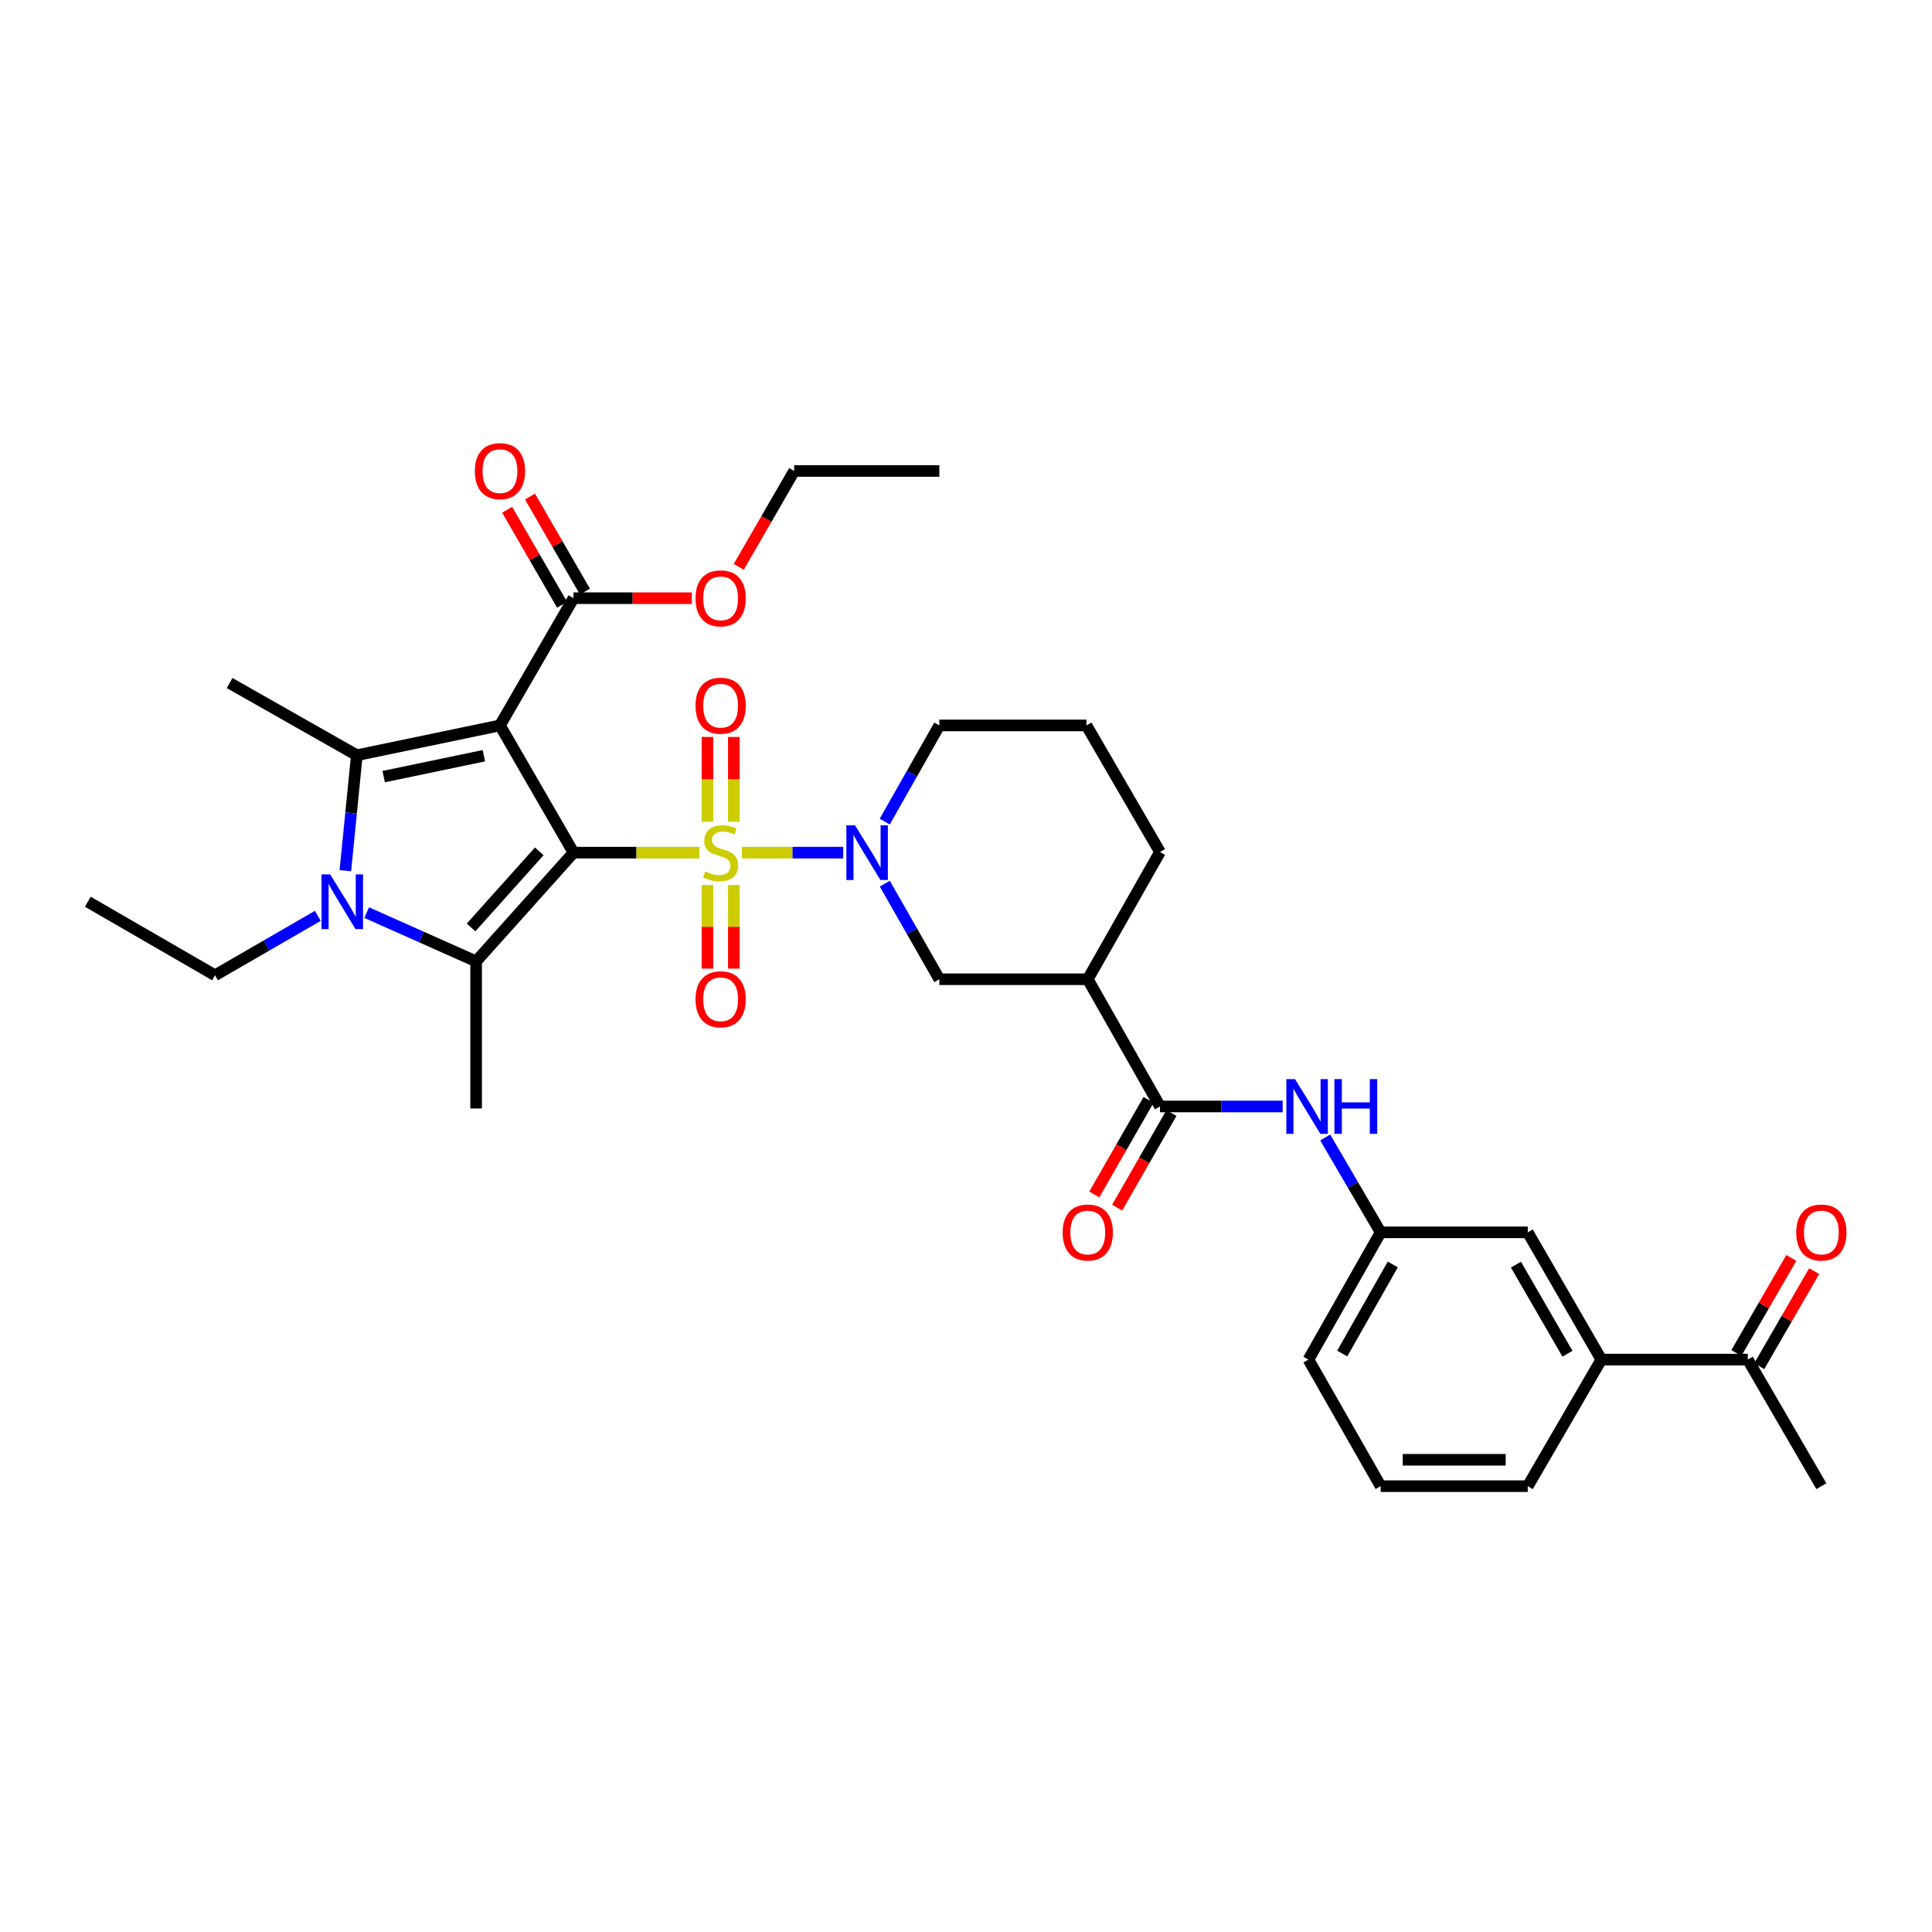 <?xml version='1.0' encoding='iso-8859-1'?>
<svg version='1.1' baseProfile='full'
              xmlns='http://www.w3.org/2000/svg'
                      xmlns:rdkit='http://www.rdkit.org/xml'
                      xmlns:xlink='http://www.w3.org/1999/xlink'
                  xml:space='preserve'
width='1000px' height='1000px' viewBox='0 0 1000 1000'>
<!-- END OF HEADER -->
<rect style='opacity:1.0;fill:#FFFFFF;stroke:none' width='1000' height='1000' x='0' y='0'> </rect>
<path class='bond-0' d='M 296.857,441.33 L 329.437,441.33' style='fill:none;fill-rule:evenodd;stroke:#000000;stroke-width:6px;stroke-linecap:butt;stroke-linejoin:miter;stroke-opacity:1' />
<path class='bond-0' d='M 329.437,441.33 L 362.017,441.33' style='fill:none;fill-rule:evenodd;stroke:#CCCC00;stroke-width:6px;stroke-linecap:butt;stroke-linejoin:miter;stroke-opacity:1' />
<path class='bond-1' d='M 296.857,441.33 L 258.777,375.476' style='fill:none;fill-rule:evenodd;stroke:#000000;stroke-width:6px;stroke-linecap:butt;stroke-linejoin:miter;stroke-opacity:1' />
<path class='bond-2' d='M 296.857,441.33 L 246.438,497.607' style='fill:none;fill-rule:evenodd;stroke:#000000;stroke-width:6px;stroke-linecap:butt;stroke-linejoin:miter;stroke-opacity:1' />
<path class='bond-2' d='M 279.12,440.657 L 243.827,480.05' style='fill:none;fill-rule:evenodd;stroke:#000000;stroke-width:6px;stroke-linecap:butt;stroke-linejoin:miter;stroke-opacity:1' />
<path class='bond-5' d='M 383.976,441.33 L 410.217,441.33' style='fill:none;fill-rule:evenodd;stroke:#CCCC00;stroke-width:6px;stroke-linecap:butt;stroke-linejoin:miter;stroke-opacity:1' />
<path class='bond-5' d='M 410.217,441.33 L 436.457,441.33' style='fill:none;fill-rule:evenodd;stroke:#0000FF;stroke-width:6px;stroke-linecap:butt;stroke-linejoin:miter;stroke-opacity:1' />
<path class='bond-11' d='M 366.171,458.105 L 366.171,479.728' style='fill:none;fill-rule:evenodd;stroke:#CCCC00;stroke-width:6px;stroke-linecap:butt;stroke-linejoin:miter;stroke-opacity:1' />
<path class='bond-11' d='M 366.171,479.728 L 366.171,501.351' style='fill:none;fill-rule:evenodd;stroke:#FF0000;stroke-width:6px;stroke-linecap:butt;stroke-linejoin:miter;stroke-opacity:1' />
<path class='bond-11' d='M 379.831,458.105 L 379.831,479.728' style='fill:none;fill-rule:evenodd;stroke:#CCCC00;stroke-width:6px;stroke-linecap:butt;stroke-linejoin:miter;stroke-opacity:1' />
<path class='bond-11' d='M 379.831,479.728 L 379.831,501.351' style='fill:none;fill-rule:evenodd;stroke:#FF0000;stroke-width:6px;stroke-linecap:butt;stroke-linejoin:miter;stroke-opacity:1' />
<path class='bond-12' d='M 379.831,425.306 L 379.831,403.377' style='fill:none;fill-rule:evenodd;stroke:#CCCC00;stroke-width:6px;stroke-linecap:butt;stroke-linejoin:miter;stroke-opacity:1' />
<path class='bond-12' d='M 379.831,403.377 L 379.831,381.449' style='fill:none;fill-rule:evenodd;stroke:#FF0000;stroke-width:6px;stroke-linecap:butt;stroke-linejoin:miter;stroke-opacity:1' />
<path class='bond-12' d='M 366.171,425.306 L 366.171,403.377' style='fill:none;fill-rule:evenodd;stroke:#CCCC00;stroke-width:6px;stroke-linecap:butt;stroke-linejoin:miter;stroke-opacity:1' />
<path class='bond-12' d='M 366.171,403.377 L 366.171,381.449' style='fill:none;fill-rule:evenodd;stroke:#FF0000;stroke-width:6px;stroke-linecap:butt;stroke-linejoin:miter;stroke-opacity:1' />
<path class='bond-3' d='M 258.777,375.476 L 184.698,390.911' style='fill:none;fill-rule:evenodd;stroke:#000000;stroke-width:6px;stroke-linecap:butt;stroke-linejoin:miter;stroke-opacity:1' />
<path class='bond-3' d='M 250.452,391.163 L 198.596,401.968' style='fill:none;fill-rule:evenodd;stroke:#000000;stroke-width:6px;stroke-linecap:butt;stroke-linejoin:miter;stroke-opacity:1' />
<path class='bond-7' d='M 258.777,375.476 L 296.857,309.622' style='fill:none;fill-rule:evenodd;stroke:#000000;stroke-width:6px;stroke-linecap:butt;stroke-linejoin:miter;stroke-opacity:1' />
<path class='bond-4' d='M 246.438,497.607 L 218.115,484.987' style='fill:none;fill-rule:evenodd;stroke:#000000;stroke-width:6px;stroke-linecap:butt;stroke-linejoin:miter;stroke-opacity:1' />
<path class='bond-4' d='M 218.115,484.987 L 189.791,472.366' style='fill:none;fill-rule:evenodd;stroke:#0000FF;stroke-width:6px;stroke-linecap:butt;stroke-linejoin:miter;stroke-opacity:1' />
<path class='bond-22' d='M 246.438,497.607 L 246.438,573.75' style='fill:none;fill-rule:evenodd;stroke:#000000;stroke-width:6px;stroke-linecap:butt;stroke-linejoin:miter;stroke-opacity:1' />
<path class='bond-21' d='M 184.698,390.911 L 118.844,353.537' style='fill:none;fill-rule:evenodd;stroke:#000000;stroke-width:6px;stroke-linecap:butt;stroke-linejoin:miter;stroke-opacity:1' />
<path class='bond-34' d='M 184.698,390.911 L 181.725,420.791' style='fill:none;fill-rule:evenodd;stroke:#000000;stroke-width:6px;stroke-linecap:butt;stroke-linejoin:miter;stroke-opacity:1' />
<path class='bond-34' d='M 181.725,420.791 L 178.753,450.671' style='fill:none;fill-rule:evenodd;stroke:#0000FF;stroke-width:6px;stroke-linecap:butt;stroke-linejoin:miter;stroke-opacity:1' />
<path class='bond-20' d='M 164.513,474.043 L 137.907,489.422' style='fill:none;fill-rule:evenodd;stroke:#0000FF;stroke-width:6px;stroke-linecap:butt;stroke-linejoin:miter;stroke-opacity:1' />
<path class='bond-20' d='M 137.907,489.422 L 111.301,504.801' style='fill:none;fill-rule:evenodd;stroke:#000000;stroke-width:6px;stroke-linecap:butt;stroke-linejoin:miter;stroke-opacity:1' />
<path class='bond-9' d='M 457.972,457.376 L 472.086,482.116' style='fill:none;fill-rule:evenodd;stroke:#0000FF;stroke-width:6px;stroke-linecap:butt;stroke-linejoin:miter;stroke-opacity:1' />
<path class='bond-9' d='M 472.086,482.116 L 486.2,506.857' style='fill:none;fill-rule:evenodd;stroke:#000000;stroke-width:6px;stroke-linecap:butt;stroke-linejoin:miter;stroke-opacity:1' />
<path class='bond-23' d='M 457.931,425.277 L 472.065,400.376' style='fill:none;fill-rule:evenodd;stroke:#0000FF;stroke-width:6px;stroke-linecap:butt;stroke-linejoin:miter;stroke-opacity:1' />
<path class='bond-23' d='M 472.065,400.376 L 486.2,375.476' style='fill:none;fill-rule:evenodd;stroke:#000000;stroke-width:6px;stroke-linecap:butt;stroke-linejoin:miter;stroke-opacity:1' />
<path class='bond-6' d='M 600.408,572.711 L 563.027,506.857' style='fill:none;fill-rule:evenodd;stroke:#000000;stroke-width:6px;stroke-linecap:butt;stroke-linejoin:miter;stroke-opacity:1' />
<path class='bond-10' d='M 600.408,572.711 L 632.158,572.711' style='fill:none;fill-rule:evenodd;stroke:#000000;stroke-width:6px;stroke-linecap:butt;stroke-linejoin:miter;stroke-opacity:1' />
<path class='bond-10' d='M 632.158,572.711 L 663.908,572.711' style='fill:none;fill-rule:evenodd;stroke:#0000FF;stroke-width:6px;stroke-linecap:butt;stroke-linejoin:miter;stroke-opacity:1' />
<path class='bond-16' d='M 594.484,569.312 L 580.441,593.787' style='fill:none;fill-rule:evenodd;stroke:#000000;stroke-width:6px;stroke-linecap:butt;stroke-linejoin:miter;stroke-opacity:1' />
<path class='bond-16' d='M 580.441,593.787 L 566.397,618.262' style='fill:none;fill-rule:evenodd;stroke:#FF0000;stroke-width:6px;stroke-linecap:butt;stroke-linejoin:miter;stroke-opacity:1' />
<path class='bond-16' d='M 606.332,576.11 L 592.288,600.585' style='fill:none;fill-rule:evenodd;stroke:#000000;stroke-width:6px;stroke-linecap:butt;stroke-linejoin:miter;stroke-opacity:1' />
<path class='bond-16' d='M 592.288,600.585 L 578.245,625.06' style='fill:none;fill-rule:evenodd;stroke:#FF0000;stroke-width:6px;stroke-linecap:butt;stroke-linejoin:miter;stroke-opacity:1' />
<path class='bond-18' d='M 302.769,306.203 L 288.547,281.611' style='fill:none;fill-rule:evenodd;stroke:#000000;stroke-width:6px;stroke-linecap:butt;stroke-linejoin:miter;stroke-opacity:1' />
<path class='bond-18' d='M 288.547,281.611 L 274.325,257.018' style='fill:none;fill-rule:evenodd;stroke:#FF0000;stroke-width:6px;stroke-linecap:butt;stroke-linejoin:miter;stroke-opacity:1' />
<path class='bond-18' d='M 290.945,313.041 L 276.723,288.449' style='fill:none;fill-rule:evenodd;stroke:#000000;stroke-width:6px;stroke-linecap:butt;stroke-linejoin:miter;stroke-opacity:1' />
<path class='bond-18' d='M 276.723,288.449 L 262.501,263.857' style='fill:none;fill-rule:evenodd;stroke:#FF0000;stroke-width:6px;stroke-linecap:butt;stroke-linejoin:miter;stroke-opacity:1' />
<path class='bond-24' d='M 296.857,309.622 L 327.477,309.622' style='fill:none;fill-rule:evenodd;stroke:#000000;stroke-width:6px;stroke-linecap:butt;stroke-linejoin:miter;stroke-opacity:1' />
<path class='bond-24' d='M 327.477,309.622 L 358.097,309.622' style='fill:none;fill-rule:evenodd;stroke:#FF0000;stroke-width:6px;stroke-linecap:butt;stroke-linejoin:miter;stroke-opacity:1' />
<path class='bond-8' d='M 563.027,506.857 L 486.2,506.857' style='fill:none;fill-rule:evenodd;stroke:#000000;stroke-width:6px;stroke-linecap:butt;stroke-linejoin:miter;stroke-opacity:1' />
<path class='bond-35' d='M 563.027,506.857 L 600.408,441.003' style='fill:none;fill-rule:evenodd;stroke:#000000;stroke-width:6px;stroke-linecap:butt;stroke-linejoin:miter;stroke-opacity:1' />
<path class='bond-15' d='M 685.929,588.757 L 700.277,613.308' style='fill:none;fill-rule:evenodd;stroke:#0000FF;stroke-width:6px;stroke-linecap:butt;stroke-linejoin:miter;stroke-opacity:1' />
<path class='bond-15' d='M 700.277,613.308 L 714.624,637.859' style='fill:none;fill-rule:evenodd;stroke:#000000;stroke-width:6px;stroke-linecap:butt;stroke-linejoin:miter;stroke-opacity:1' />
<path class='bond-13' d='M 828.847,703.728 L 790.768,637.859' style='fill:none;fill-rule:evenodd;stroke:#000000;stroke-width:6px;stroke-linecap:butt;stroke-linejoin:miter;stroke-opacity:1' />
<path class='bond-13' d='M 811.31,700.684 L 784.654,654.576' style='fill:none;fill-rule:evenodd;stroke:#000000;stroke-width:6px;stroke-linecap:butt;stroke-linejoin:miter;stroke-opacity:1' />
<path class='bond-14' d='M 828.847,703.728 L 904.657,703.728' style='fill:none;fill-rule:evenodd;stroke:#000000;stroke-width:6px;stroke-linecap:butt;stroke-linejoin:miter;stroke-opacity:1' />
<path class='bond-36' d='M 828.847,703.728 L 790.768,769.24' style='fill:none;fill-rule:evenodd;stroke:#000000;stroke-width:6px;stroke-linecap:butt;stroke-linejoin:miter;stroke-opacity:1' />
<path class='bond-19' d='M 910.57,707.146 L 924.791,682.542' style='fill:none;fill-rule:evenodd;stroke:#000000;stroke-width:6px;stroke-linecap:butt;stroke-linejoin:miter;stroke-opacity:1' />
<path class='bond-19' d='M 924.791,682.542 L 939.012,657.939' style='fill:none;fill-rule:evenodd;stroke:#FF0000;stroke-width:6px;stroke-linecap:butt;stroke-linejoin:miter;stroke-opacity:1' />
<path class='bond-19' d='M 898.744,700.31 L 912.965,675.707' style='fill:none;fill-rule:evenodd;stroke:#000000;stroke-width:6px;stroke-linecap:butt;stroke-linejoin:miter;stroke-opacity:1' />
<path class='bond-19' d='M 912.965,675.707 L 927.186,651.103' style='fill:none;fill-rule:evenodd;stroke:#FF0000;stroke-width:6px;stroke-linecap:butt;stroke-linejoin:miter;stroke-opacity:1' />
<path class='bond-30' d='M 904.657,703.728 L 942.729,769.24' style='fill:none;fill-rule:evenodd;stroke:#000000;stroke-width:6px;stroke-linecap:butt;stroke-linejoin:miter;stroke-opacity:1' />
<path class='bond-17' d='M 714.624,637.859 L 790.768,637.859' style='fill:none;fill-rule:evenodd;stroke:#000000;stroke-width:6px;stroke-linecap:butt;stroke-linejoin:miter;stroke-opacity:1' />
<path class='bond-29' d='M 714.624,637.859 L 677.25,703.728' style='fill:none;fill-rule:evenodd;stroke:#000000;stroke-width:6px;stroke-linecap:butt;stroke-linejoin:miter;stroke-opacity:1' />
<path class='bond-29' d='M 720.898,654.48 L 694.736,700.588' style='fill:none;fill-rule:evenodd;stroke:#000000;stroke-width:6px;stroke-linecap:butt;stroke-linejoin:miter;stroke-opacity:1' />
<path class='bond-32' d='M 111.301,504.801 L 45.455,466.736' style='fill:none;fill-rule:evenodd;stroke:#000000;stroke-width:6px;stroke-linecap:butt;stroke-linejoin:miter;stroke-opacity:1' />
<path class='bond-26' d='M 486.2,375.476 L 562.344,375.476' style='fill:none;fill-rule:evenodd;stroke:#000000;stroke-width:6px;stroke-linecap:butt;stroke-linejoin:miter;stroke-opacity:1' />
<path class='bond-31' d='M 382.378,293.401 L 396.722,268.588' style='fill:none;fill-rule:evenodd;stroke:#FF0000;stroke-width:6px;stroke-linecap:butt;stroke-linejoin:miter;stroke-opacity:1' />
<path class='bond-31' d='M 396.722,268.588 L 411.065,243.776' style='fill:none;fill-rule:evenodd;stroke:#000000;stroke-width:6px;stroke-linecap:butt;stroke-linejoin:miter;stroke-opacity:1' />
<path class='bond-25' d='M 600.408,441.003 L 562.344,375.476' style='fill:none;fill-rule:evenodd;stroke:#000000;stroke-width:6px;stroke-linecap:butt;stroke-linejoin:miter;stroke-opacity:1' />
<path class='bond-27' d='M 790.768,769.24 L 714.624,769.24' style='fill:none;fill-rule:evenodd;stroke:#000000;stroke-width:6px;stroke-linecap:butt;stroke-linejoin:miter;stroke-opacity:1' />
<path class='bond-27' d='M 779.346,755.581 L 726.045,755.581' style='fill:none;fill-rule:evenodd;stroke:#000000;stroke-width:6px;stroke-linecap:butt;stroke-linejoin:miter;stroke-opacity:1' />
<path class='bond-28' d='M 714.624,769.24 L 677.25,703.728' style='fill:none;fill-rule:evenodd;stroke:#000000;stroke-width:6px;stroke-linecap:butt;stroke-linejoin:miter;stroke-opacity:1' />
<path class='bond-33' d='M 411.065,243.776 L 486.2,243.776' style='fill:none;fill-rule:evenodd;stroke:#000000;stroke-width:6px;stroke-linecap:butt;stroke-linejoin:miter;stroke-opacity:1' />
<path  class='atom-1' d='M 365.001 451.05
Q 365.321 451.17, 366.641 451.73
Q 367.961 452.29, 369.401 452.65
Q 370.881 452.97, 372.321 452.97
Q 375.001 452.97, 376.561 451.69
Q 378.121 450.37, 378.121 448.09
Q 378.121 446.53, 377.321 445.57
Q 376.561 444.61, 375.361 444.09
Q 374.161 443.57, 372.161 442.97
Q 369.641 442.21, 368.121 441.49
Q 366.641 440.77, 365.561 439.25
Q 364.521 437.73, 364.521 435.17
Q 364.521 431.61, 366.921 429.41
Q 369.361 427.21, 374.161 427.21
Q 377.441 427.21, 381.161 428.77
L 380.241 431.85
Q 376.841 430.45, 374.281 430.45
Q 371.521 430.45, 370.001 431.61
Q 368.481 432.73, 368.521 434.69
Q 368.521 436.21, 369.281 437.13
Q 370.081 438.05, 371.201 438.57
Q 372.361 439.09, 374.281 439.69
Q 376.841 440.49, 378.361 441.29
Q 379.881 442.09, 380.961 443.73
Q 382.081 445.33, 382.081 448.09
Q 382.081 452.01, 379.441 454.13
Q 376.841 456.21, 372.481 456.21
Q 369.961 456.21, 368.041 455.65
Q 366.161 455.13, 363.921 454.21
L 365.001 451.05
' fill='#CCCC00'/>
<path  class='atom-5' d='M 170.894 452.576
L 180.174 467.576
Q 181.094 469.056, 182.574 471.736
Q 184.054 474.416, 184.134 474.576
L 184.134 452.576
L 187.894 452.576
L 187.894 480.896
L 184.014 480.896
L 174.054 464.496
Q 172.894 462.576, 171.654 460.376
Q 170.454 458.176, 170.094 457.496
L 170.094 480.896
L 166.414 480.896
L 166.414 452.576
L 170.894 452.576
' fill='#0000FF'/>
<path  class='atom-6' d='M 442.558 427.17
L 451.838 442.17
Q 452.758 443.65, 454.238 446.33
Q 455.718 449.01, 455.798 449.17
L 455.798 427.17
L 459.558 427.17
L 459.558 455.49
L 455.678 455.49
L 445.718 439.09
Q 444.558 437.17, 443.318 434.97
Q 442.118 432.77, 441.758 432.09
L 441.758 455.49
L 438.078 455.49
L 438.078 427.17
L 442.558 427.17
' fill='#0000FF'/>
<path  class='atom-11' d='M 670.292 558.551
L 679.572 573.551
Q 680.492 575.031, 681.972 577.711
Q 683.452 580.391, 683.532 580.551
L 683.532 558.551
L 687.292 558.551
L 687.292 586.871
L 683.412 586.871
L 673.452 570.471
Q 672.292 568.551, 671.052 566.351
Q 669.852 564.151, 669.492 563.471
L 669.492 586.871
L 665.812 586.871
L 665.812 558.551
L 670.292 558.551
' fill='#0000FF'/>
<path  class='atom-11' d='M 690.692 558.551
L 694.532 558.551
L 694.532 570.591
L 709.012 570.591
L 709.012 558.551
L 712.852 558.551
L 712.852 586.871
L 709.012 586.871
L 709.012 573.791
L 694.532 573.791
L 694.532 586.871
L 690.692 586.871
L 690.692 558.551
' fill='#0000FF'/>
<path  class='atom-12' d='M 360.001 517.227
Q 360.001 510.427, 363.361 506.627
Q 366.721 502.827, 373.001 502.827
Q 379.281 502.827, 382.641 506.627
Q 386.001 510.427, 386.001 517.227
Q 386.001 524.107, 382.601 528.027
Q 379.201 531.907, 373.001 531.907
Q 366.761 531.907, 363.361 528.027
Q 360.001 524.147, 360.001 517.227
M 373.001 528.707
Q 377.321 528.707, 379.641 525.827
Q 382.001 522.907, 382.001 517.227
Q 382.001 511.667, 379.641 508.867
Q 377.321 506.027, 373.001 506.027
Q 368.681 506.027, 366.321 508.827
Q 364.001 511.627, 364.001 517.227
Q 364.001 522.947, 366.321 525.827
Q 368.681 528.707, 373.001 528.707
' fill='#FF0000'/>
<path  class='atom-13' d='M 360.001 365.266
Q 360.001 358.466, 363.361 354.666
Q 366.721 350.866, 373.001 350.866
Q 379.281 350.866, 382.641 354.666
Q 386.001 358.466, 386.001 365.266
Q 386.001 372.146, 382.601 376.066
Q 379.201 379.946, 373.001 379.946
Q 366.761 379.946, 363.361 376.066
Q 360.001 372.186, 360.001 365.266
M 373.001 376.746
Q 377.321 376.746, 379.641 373.866
Q 382.001 370.946, 382.001 365.266
Q 382.001 359.706, 379.641 356.906
Q 377.321 354.066, 373.001 354.066
Q 368.681 354.066, 366.321 356.866
Q 364.001 359.666, 364.001 365.266
Q 364.001 370.986, 366.321 373.866
Q 368.681 376.746, 373.001 376.746
' fill='#FF0000'/>
<path  class='atom-17' d='M 550.027 637.939
Q 550.027 631.139, 553.387 627.339
Q 556.747 623.539, 563.027 623.539
Q 569.307 623.539, 572.667 627.339
Q 576.027 631.139, 576.027 637.939
Q 576.027 644.819, 572.627 648.739
Q 569.227 652.619, 563.027 652.619
Q 556.787 652.619, 553.387 648.739
Q 550.027 644.859, 550.027 637.939
M 563.027 649.419
Q 567.347 649.419, 569.667 646.539
Q 572.027 643.619, 572.027 637.939
Q 572.027 632.379, 569.667 629.579
Q 567.347 626.739, 563.027 626.739
Q 558.707 626.739, 556.347 629.539
Q 554.027 632.339, 554.027 637.939
Q 554.027 643.659, 556.347 646.539
Q 558.707 649.419, 563.027 649.419
' fill='#FF0000'/>
<path  class='atom-19' d='M 245.777 243.856
Q 245.777 237.056, 249.137 233.256
Q 252.497 229.456, 258.777 229.456
Q 265.057 229.456, 268.417 233.256
Q 271.777 237.056, 271.777 243.856
Q 271.777 250.736, 268.377 254.656
Q 264.977 258.536, 258.777 258.536
Q 252.537 258.536, 249.137 254.656
Q 245.777 250.776, 245.777 243.856
M 258.777 255.336
Q 263.097 255.336, 265.417 252.456
Q 267.777 249.536, 267.777 243.856
Q 267.777 238.296, 265.417 235.496
Q 263.097 232.656, 258.777 232.656
Q 254.457 232.656, 252.097 235.456
Q 249.777 238.256, 249.777 243.856
Q 249.777 249.576, 252.097 252.456
Q 254.457 255.336, 258.777 255.336
' fill='#FF0000'/>
<path  class='atom-20' d='M 929.729 637.939
Q 929.729 631.139, 933.089 627.339
Q 936.449 623.539, 942.729 623.539
Q 949.009 623.539, 952.369 627.339
Q 955.729 631.139, 955.729 637.939
Q 955.729 644.819, 952.329 648.739
Q 948.929 652.619, 942.729 652.619
Q 936.489 652.619, 933.089 648.739
Q 929.729 644.859, 929.729 637.939
M 942.729 649.419
Q 947.049 649.419, 949.369 646.539
Q 951.729 643.619, 951.729 637.939
Q 951.729 632.379, 949.369 629.579
Q 947.049 626.739, 942.729 626.739
Q 938.409 626.739, 936.049 629.539
Q 933.729 632.339, 933.729 637.939
Q 933.729 643.659, 936.049 646.539
Q 938.409 649.419, 942.729 649.419
' fill='#FF0000'/>
<path  class='atom-25' d='M 360.001 309.702
Q 360.001 302.902, 363.361 299.102
Q 366.721 295.302, 373.001 295.302
Q 379.281 295.302, 382.641 299.102
Q 386.001 302.902, 386.001 309.702
Q 386.001 316.582, 382.601 320.502
Q 379.201 324.382, 373.001 324.382
Q 366.761 324.382, 363.361 320.502
Q 360.001 316.622, 360.001 309.702
M 373.001 321.182
Q 377.321 321.182, 379.641 318.302
Q 382.001 315.382, 382.001 309.702
Q 382.001 304.142, 379.641 301.342
Q 377.321 298.502, 373.001 298.502
Q 368.681 298.502, 366.321 301.302
Q 364.001 304.102, 364.001 309.702
Q 364.001 315.422, 366.321 318.302
Q 368.681 321.182, 373.001 321.182
' fill='#FF0000'/>
</svg>
